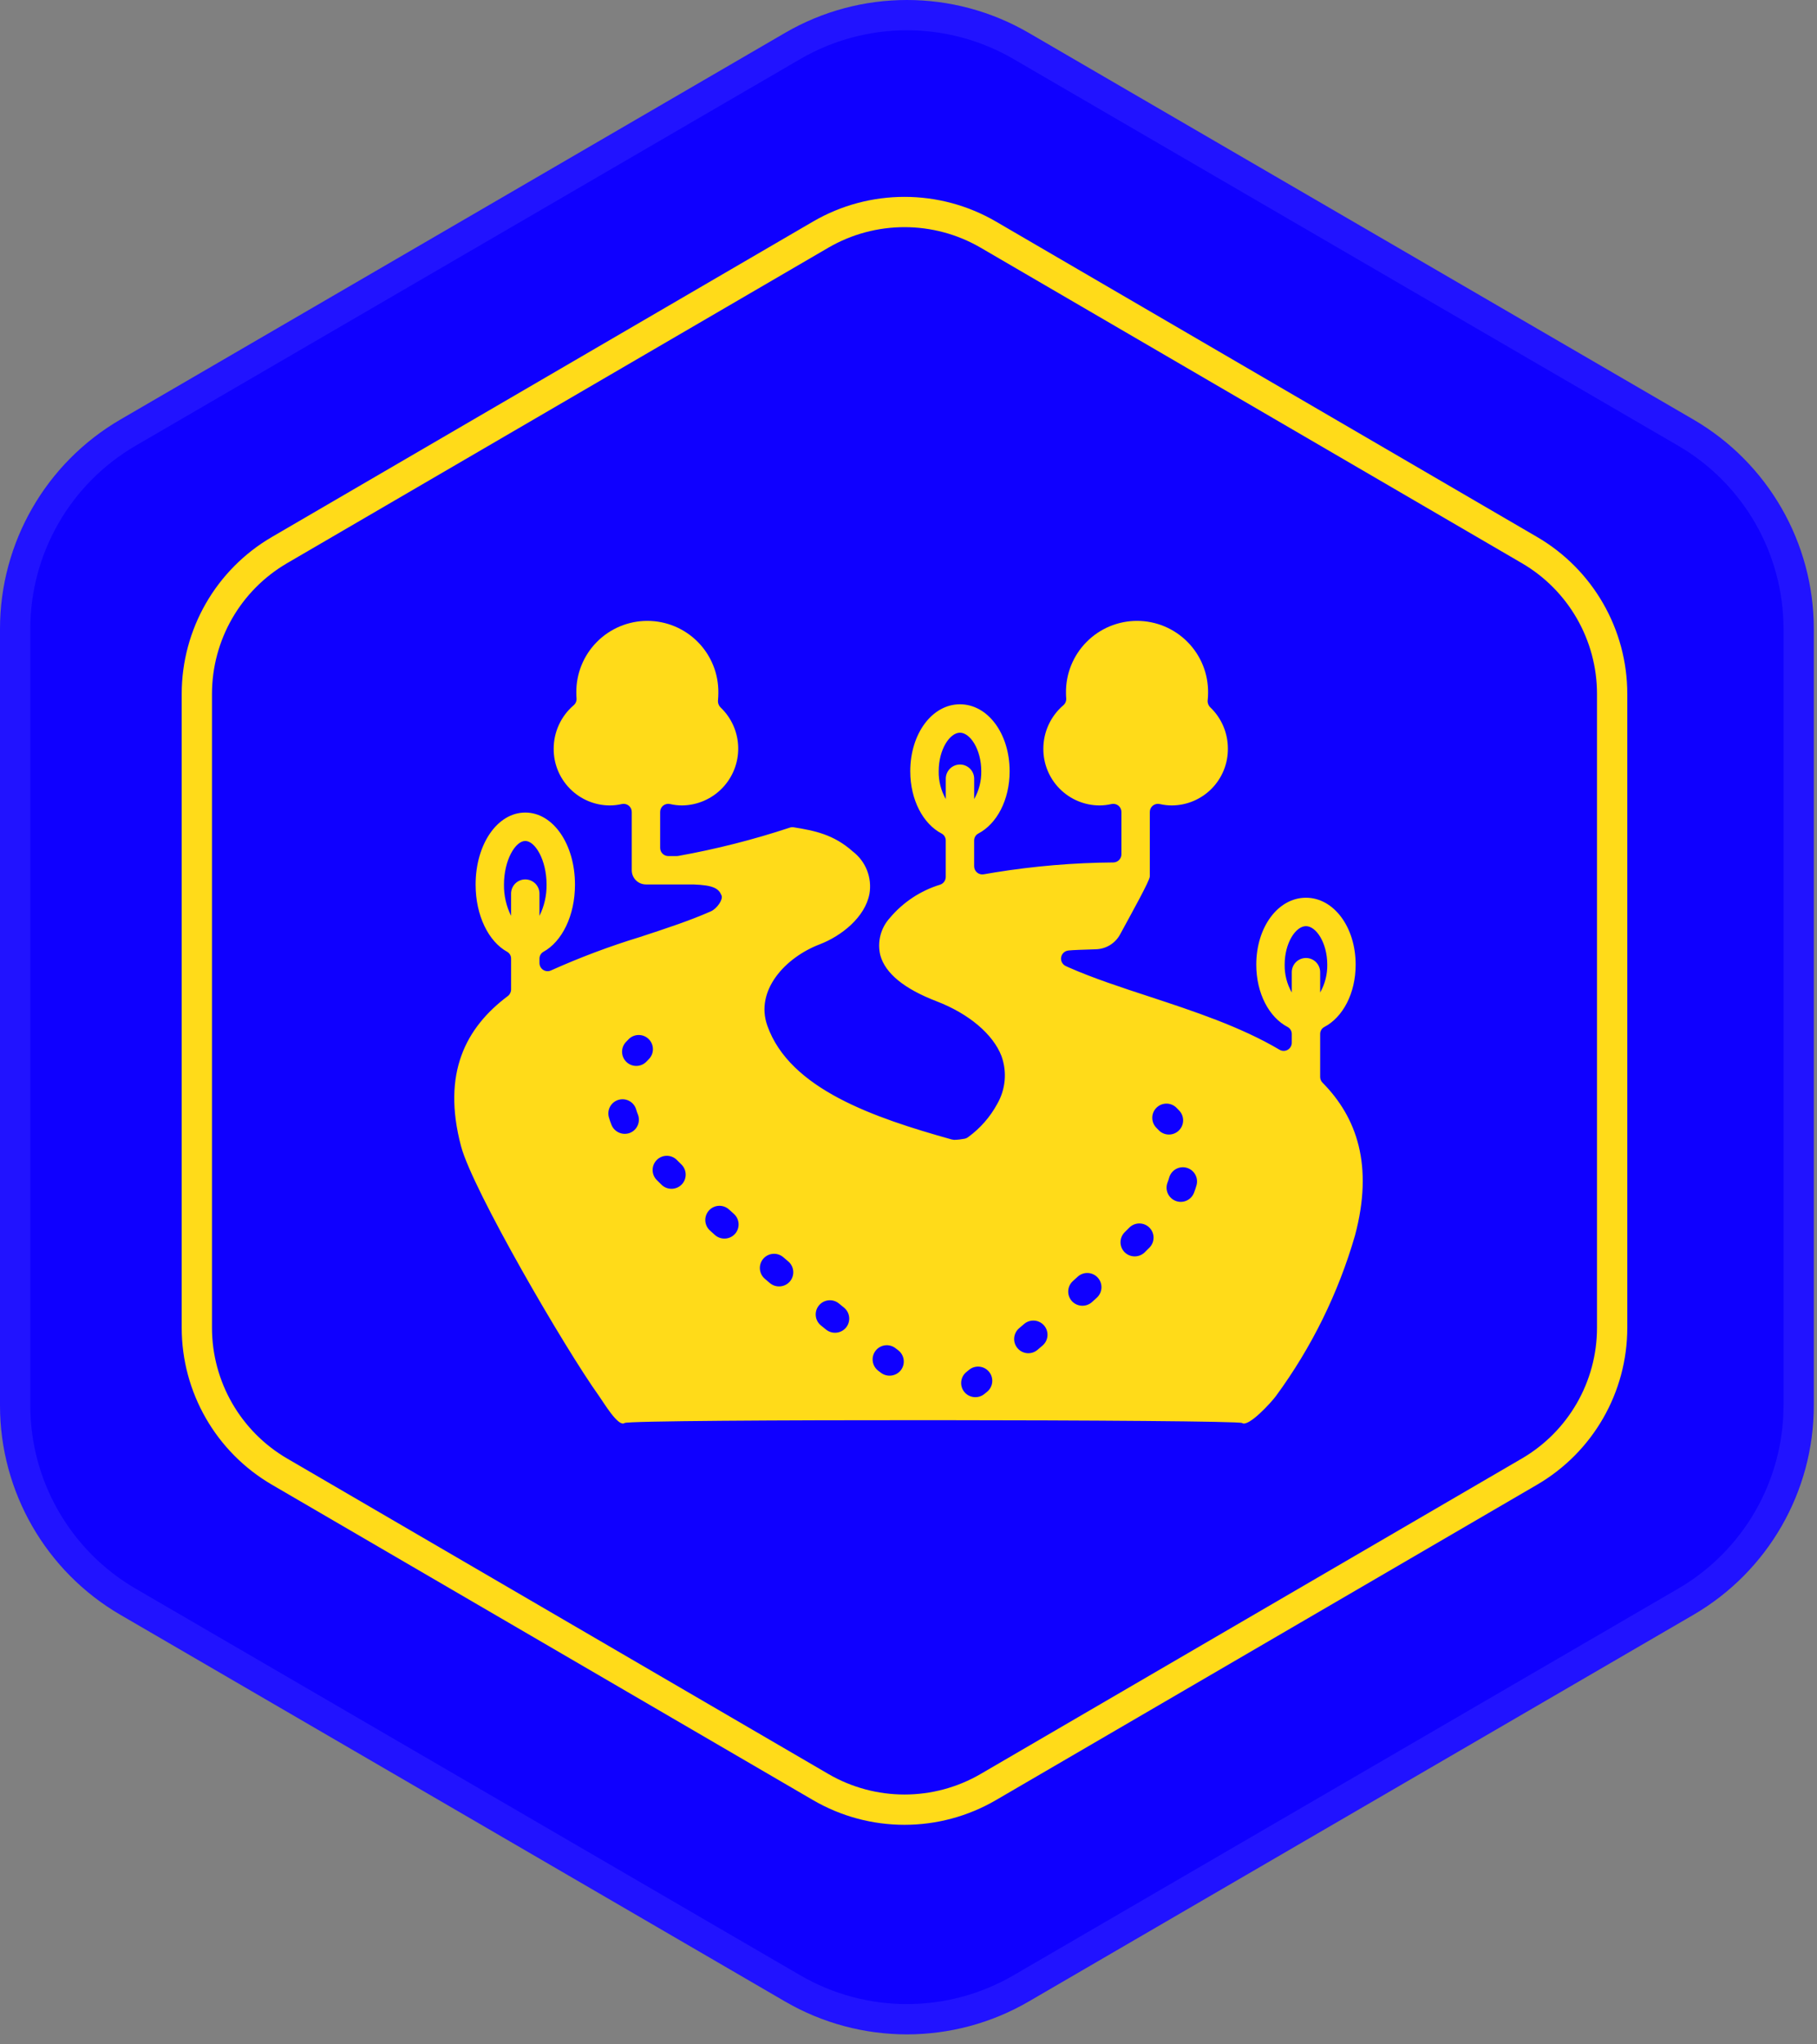 <?xml version="1.0" encoding="UTF-8"?> <svg xmlns="http://www.w3.org/2000/svg" width="120" height="135" viewBox="0 0 120 135" fill="none"><rect x="0" y="0" width="120" height="135" fill="#808080" stroke="none"/> <path d="M51.849 2.17C56.823 -0.723 62.966 -0.723 67.939 2.17L111.834 27.703C116.759 30.567 119.789 35.835 119.789 41.533V92.807C119.789 98.505 116.759 103.772 111.834 106.637L67.939 132.17C62.966 135.063 56.823 135.063 51.849 132.17L7.955 106.637C3.03 103.772 0 98.505 0 92.807V41.533C0 35.835 3.03 30.567 7.955 27.703L51.849 2.17Z" fill="#0F00FF"></path> <path d="M63.4 50.486C62.882 50.486 62.463 50.906 62.462 51.423V52.766C62.144 52.206 61.982 51.571 61.994 50.927C61.994 49.472 62.736 48.384 63.4 48.384C64.063 48.384 64.806 49.472 64.806 50.927C64.817 51.571 64.656 52.206 64.337 52.766V51.423C64.337 50.906 63.917 50.486 63.4 50.486H63.4ZM34.69 58.072C34.441 58.072 34.203 58.172 34.027 58.347C33.851 58.523 33.753 58.762 33.753 59.011V60.478C33.434 59.837 33.274 59.129 33.284 58.413C33.284 56.792 34.04 55.533 34.69 55.533C35.341 55.533 36.097 56.792 36.097 58.413C36.107 59.129 35.946 59.837 35.628 60.478V59.011C35.628 58.762 35.529 58.523 35.353 58.347C35.178 58.172 34.939 58.073 34.69 58.072V58.072ZM41.609 74.808C41.129 74.996 40.587 74.766 40.388 74.291C40.321 74.126 40.263 73.959 40.214 73.789C40.069 73.292 40.355 72.771 40.853 72.627C41.35 72.483 41.87 72.769 42.015 73.266C42.046 73.375 42.083 73.482 42.126 73.587C42.219 73.817 42.217 74.076 42.12 74.305C42.023 74.534 41.84 74.715 41.609 74.808L41.609 74.808ZM42.712 70.087H42.711C42.36 70.467 41.767 70.492 41.386 70.141C41.005 69.79 40.98 69.197 41.332 68.816C41.396 68.747 41.461 68.679 41.53 68.612H41.529C41.9 68.251 42.493 68.258 42.855 68.629C43.216 68.999 43.209 69.593 42.838 69.954C42.795 69.997 42.752 70.041 42.711 70.087L42.712 70.087ZM45.016 78.225H45.016C44.652 78.59 44.062 78.596 43.691 78.237L43.374 77.924C43.01 77.557 43.01 76.964 43.376 76.598C43.742 76.233 44.335 76.233 44.701 76.598L45.004 76.899C45.182 77.073 45.282 77.311 45.285 77.56C45.287 77.808 45.191 78.048 45.016 78.225L45.016 78.225ZM48.538 81.486V81.485C48.189 81.865 47.599 81.895 47.214 81.552L46.887 81.257C46.702 81.09 46.592 80.856 46.58 80.607C46.569 80.359 46.656 80.116 46.824 79.932C46.991 79.748 47.225 79.638 47.474 79.626C47.722 79.615 47.965 79.703 48.149 79.871L48.47 80.162V80.161C48.655 80.328 48.766 80.561 48.778 80.809C48.791 81.058 48.705 81.301 48.538 81.485L48.538 81.486ZM52.167 84.623C51.829 85.012 51.242 85.06 50.846 84.73L50.513 84.446C50.323 84.285 50.206 84.055 50.186 83.807C50.166 83.559 50.245 83.313 50.407 83.124C50.743 82.73 51.334 82.683 51.729 83.018L52.061 83.301C52.455 83.637 52.502 84.228 52.167 84.623L52.167 84.623ZM55.878 87.663C55.55 88.062 54.964 88.124 54.56 87.804L54.219 87.529C53.817 87.204 53.754 86.613 54.08 86.211C54.406 85.808 54.996 85.746 55.399 86.071L55.737 86.346C56.139 86.67 56.203 87.26 55.878 87.663V87.663ZM59.498 90.477C59.183 90.884 58.599 90.964 58.185 90.657L57.996 90.513H57.997C57.587 90.198 57.509 89.61 57.823 89.2C58.138 88.789 58.725 88.711 59.136 89.024L59.317 89.162V89.163C59.73 89.475 59.811 90.063 59.498 90.477L59.498 90.477ZM65.186 91.91L65.004 92.058C64.599 92.378 64.014 92.316 63.686 91.918C63.529 91.725 63.456 91.477 63.482 91.23C63.508 90.983 63.631 90.756 63.825 90.6L64.004 90.454C64.406 90.128 64.997 90.189 65.323 90.591C65.649 90.993 65.588 91.583 65.186 91.91L65.186 91.91ZM68.852 88.854L68.521 89.137V89.137C68.126 89.472 67.535 89.424 67.2 89.029C66.865 88.635 66.913 88.043 67.308 87.708L67.634 87.43C68.028 87.093 68.619 87.139 68.956 87.532C69.292 87.926 69.246 88.518 68.852 88.854L68.852 88.854ZM72.436 85.695L72.115 85.987V85.986C71.73 86.328 71.141 86.299 70.791 85.921C70.444 85.537 70.473 84.944 70.856 84.597L71.175 84.307L71.175 84.306C71.558 83.958 72.151 83.986 72.5 84.37C72.848 84.753 72.82 85.346 72.436 85.694L72.436 85.695ZM75.909 82.391L75.597 82.701C75.225 83.059 74.636 83.054 74.271 82.69C74.097 82.513 74 82.273 74.002 82.025C74.005 81.776 74.106 81.538 74.283 81.365L74.584 81.066V81.065C74.951 80.7 75.544 80.7 75.91 81.066C76.276 81.432 76.276 82.025 75.909 82.391V82.391ZM76.382 74.486C76.204 74.312 76.103 74.075 76.1 73.826C76.096 73.578 76.192 73.338 76.366 73.16C76.728 72.79 77.321 72.782 77.691 73.144C77.76 73.211 77.825 73.277 77.889 73.348H77.889C78.24 73.729 78.216 74.322 77.835 74.672C77.454 75.023 76.861 74.998 76.51 74.618C76.469 74.573 76.426 74.529 76.382 74.486L76.382 74.486ZM79.02 78.274C78.973 78.441 78.918 78.607 78.854 78.769C78.665 79.251 78.122 79.489 77.64 79.3C77.158 79.112 76.92 78.569 77.108 78.086C77.15 77.979 77.185 77.872 77.216 77.763C77.283 77.524 77.443 77.321 77.66 77.199C77.878 77.078 78.134 77.047 78.374 77.115C78.613 77.183 78.816 77.343 78.937 77.56C79.058 77.778 79.088 78.034 79.02 78.274V78.274ZM86.25 63.261C86.001 63.261 85.762 63.36 85.587 63.535C85.411 63.711 85.312 63.95 85.312 64.198V65.54C84.994 64.98 84.832 64.346 84.843 63.702C84.843 62.246 85.585 61.158 86.25 61.158C86.913 61.158 87.656 62.246 87.656 63.702C87.667 64.346 87.505 64.98 87.187 65.54V64.198C87.187 63.95 87.088 63.711 86.912 63.535C86.737 63.36 86.498 63.261 86.25 63.261V63.261ZM87.342 71.493C87.243 71.393 87.187 71.259 87.187 71.118V68.282C87.184 68.09 87.287 67.912 87.456 67.82C88.681 67.183 89.531 65.603 89.531 63.702C89.531 61.222 88.087 59.282 86.249 59.282C84.407 59.282 82.968 61.222 82.968 63.702C82.968 65.603 83.818 67.183 85.043 67.82V67.82C85.212 67.912 85.315 68.09 85.312 68.282V68.859C85.312 69.052 85.208 69.23 85.04 69.325C84.873 69.42 84.667 69.417 84.501 69.318C81.927 67.794 78.81 66.768 75.965 65.83C74.02 65.193 72.177 64.588 70.574 63.88L70.363 63.782C70.153 63.673 70.039 63.439 70.083 63.206C70.126 62.974 70.316 62.796 70.551 62.77C70.56 62.766 70.569 62.764 70.579 62.765C70.787 62.739 71.574 62.709 72.382 62.685C73.048 62.666 73.654 62.293 73.972 61.707C74.763 60.25 75.933 58.152 75.937 57.876V53.619C75.936 53.456 76.01 53.302 76.137 53.2C76.263 53.098 76.43 53.059 76.59 53.094C76.855 53.156 77.127 53.188 77.399 53.188C78.386 53.18 79.328 52.781 80.021 52.079C80.713 51.377 81.099 50.429 81.093 49.443C81.097 48.413 80.678 47.427 79.936 46.715C79.809 46.597 79.743 46.428 79.757 46.255C79.776 46.092 79.785 45.927 79.785 45.763C79.804 44.506 79.318 43.295 78.436 42.4C77.554 41.504 76.35 41 75.093 41C73.836 41 72.632 41.504 71.751 42.4C70.868 43.295 70.382 44.506 70.401 45.763C70.401 45.885 70.406 46.001 70.416 46.124V46.124C70.427 46.3 70.352 46.471 70.215 46.582C69.383 47.299 68.905 48.344 68.906 49.443C68.9 50.429 69.286 51.377 69.978 52.079C70.671 52.781 71.613 53.18 72.6 53.188C72.872 53.188 73.144 53.156 73.409 53.094C73.569 53.059 73.736 53.098 73.862 53.2C73.989 53.302 74.063 53.456 74.062 53.619V56.418C74.06 56.711 73.823 56.949 73.53 56.952C70.913 56.972 68.302 57.192 65.718 57.608C65.718 57.608 65.346 57.67 64.966 57.736V57.735C64.809 57.763 64.648 57.719 64.527 57.617C64.406 57.515 64.335 57.364 64.335 57.205V55.508C64.332 55.316 64.435 55.138 64.604 55.046C65.829 54.41 66.679 52.828 66.679 50.928C66.679 48.448 65.24 46.508 63.398 46.508C61.56 46.508 60.117 48.448 60.117 50.928C60.117 52.828 60.967 54.409 62.192 55.046C62.36 55.138 62.464 55.316 62.46 55.508V57.908C62.459 58.14 62.31 58.346 62.09 58.419C60.793 58.816 59.639 59.58 58.766 60.618C58.161 61.284 57.925 62.208 58.139 63.083C58.467 64.279 59.723 65.305 61.87 66.126C63.984 66.941 65.582 68.291 66.14 69.735C66.517 70.78 66.414 71.937 65.859 72.899C65.392 73.761 64.738 74.508 63.946 75.085C63.875 75.14 63.792 75.178 63.704 75.196C63.477 75.24 63.246 75.266 63.014 75.271L62.852 75.245C57.717 73.807 52.155 71.917 50.676 67.729C49.856 65.418 51.843 63.238 54.131 62.361C55.565 61.813 57.14 60.566 57.421 59.019L57.422 59.019C57.51 58.5 57.454 57.966 57.262 57.475C57.069 56.985 56.747 56.556 56.329 56.235C55.049 55.091 53.775 54.852 52.429 54.632C52.332 54.613 52.231 54.623 52.139 54.66C49.738 55.453 47.284 56.075 44.796 56.522L44.69 56.531H44.137C43.84 56.531 43.598 56.289 43.598 55.991V53.619C43.597 53.456 43.67 53.302 43.797 53.2C43.924 53.098 44.091 53.059 44.25 53.094C44.514 53.156 44.785 53.188 45.056 53.188C46.053 53.173 47.003 52.763 47.697 52.046C48.391 51.33 48.771 50.367 48.754 49.37C48.737 48.373 48.324 47.424 47.605 46.732C47.474 46.61 47.405 46.434 47.418 46.255C47.433 46.091 47.442 45.927 47.442 45.763C47.461 44.506 46.975 43.295 46.094 42.4C45.213 41.504 44.009 41 42.752 41C41.495 41 40.292 41.504 39.41 42.4C38.528 43.295 38.043 44.506 38.062 45.763C38.062 45.885 38.067 46.002 38.077 46.124C38.088 46.3 38.013 46.471 37.876 46.582C37.044 47.299 36.566 48.344 36.567 49.443C36.56 50.429 36.946 51.377 37.639 52.08C38.331 52.782 39.274 53.181 40.261 53.188C40.533 53.188 40.805 53.156 41.071 53.094C41.23 53.059 41.397 53.098 41.523 53.2C41.651 53.302 41.724 53.456 41.723 53.619V57.468C41.723 57.717 41.822 57.955 41.998 58.131C42.173 58.307 42.412 58.405 42.661 58.405H45.787C47.137 58.452 47.465 58.678 47.653 59.132C47.765 59.399 47.358 59.999 46.945 60.182C45.558 60.796 43.959 61.321 42.272 61.874V61.874C40.267 62.486 38.304 63.224 36.392 64.082C36.226 64.16 36.031 64.147 35.877 64.048C35.722 63.949 35.629 63.778 35.629 63.594V63.309C35.626 63.123 35.722 62.951 35.882 62.857C37.118 62.179 37.973 60.466 37.973 58.415C37.973 55.747 36.529 53.657 34.692 53.657C32.849 53.657 31.411 55.747 31.411 58.415C31.411 60.466 32.267 62.179 33.502 62.857H33.502C33.662 62.951 33.759 63.123 33.754 63.309V65.343C33.753 65.512 33.674 65.671 33.539 65.774C30.782 67.841 29.161 70.846 30.45 75.697C31.218 78.58 37.322 89.066 39.553 92.174C39.853 92.591 40.837 94.264 41.249 93.969C41.629 93.697 81.708 93.74 82.031 93.969C82.448 94.265 83.976 92.591 84.276 92.174H84.276C86.623 88.977 88.388 85.39 89.489 81.58C90.726 76.939 89.601 73.78 87.342 71.493L87.342 71.493Z" fill="#FFDB19"></path> <path fill-rule="evenodd" clip-rule="evenodd" d="M110.828 29.431L66.934 3.898C62.582 1.367 57.206 1.367 52.855 3.898L8.961 29.431C4.651 31.938 2 36.547 2 41.533V92.807C2 97.793 4.651 102.402 8.961 104.909L52.855 130.441C57.206 132.973 62.582 132.973 66.934 130.441L110.828 104.909C115.137 102.402 117.789 97.793 117.789 92.807V41.533C117.789 36.547 115.137 31.938 110.828 29.431ZM67.939 2.17C62.966 -0.723 56.823 -0.723 51.849 2.17L7.955 27.703C3.03 30.567 0 35.835 0 41.533V92.807C0 98.505 3.03 103.772 7.955 106.637L51.849 132.17C56.823 135.063 62.966 135.063 67.939 132.17L111.834 106.637C116.759 103.772 119.789 98.505 119.789 92.807V41.533C119.789 35.835 116.759 30.567 111.834 27.703L67.939 2.17Z" fill="white" fill-opacity="0.078"></path> <path fill-rule="evenodd" clip-rule="evenodd" d="M100.506 37.187L64.771 16.36C61.659 14.547 57.812 14.547 54.7 16.36L18.965 37.187C15.891 38.978 14 42.268 14 45.826V87.675C14 91.233 15.891 94.523 18.965 96.315L54.7 117.141C57.812 118.955 61.659 118.955 64.771 117.141L100.506 96.315C103.58 94.523 105.471 91.233 105.471 87.675V45.826C105.471 42.268 103.58 38.978 100.506 37.187ZM65.778 14.632C62.043 12.456 57.427 12.456 53.693 14.632L17.958 35.459C14.269 37.609 12 41.557 12 45.826V87.675C12 91.945 14.269 95.893 17.958 98.043L53.693 118.869C57.427 121.046 62.043 121.046 65.778 118.869L101.513 98.043C105.202 95.893 107.471 91.945 107.471 87.675V45.826C107.471 41.557 105.202 37.609 101.513 35.459L65.778 14.632Z" fill="#FFDB19"></path> </svg> 